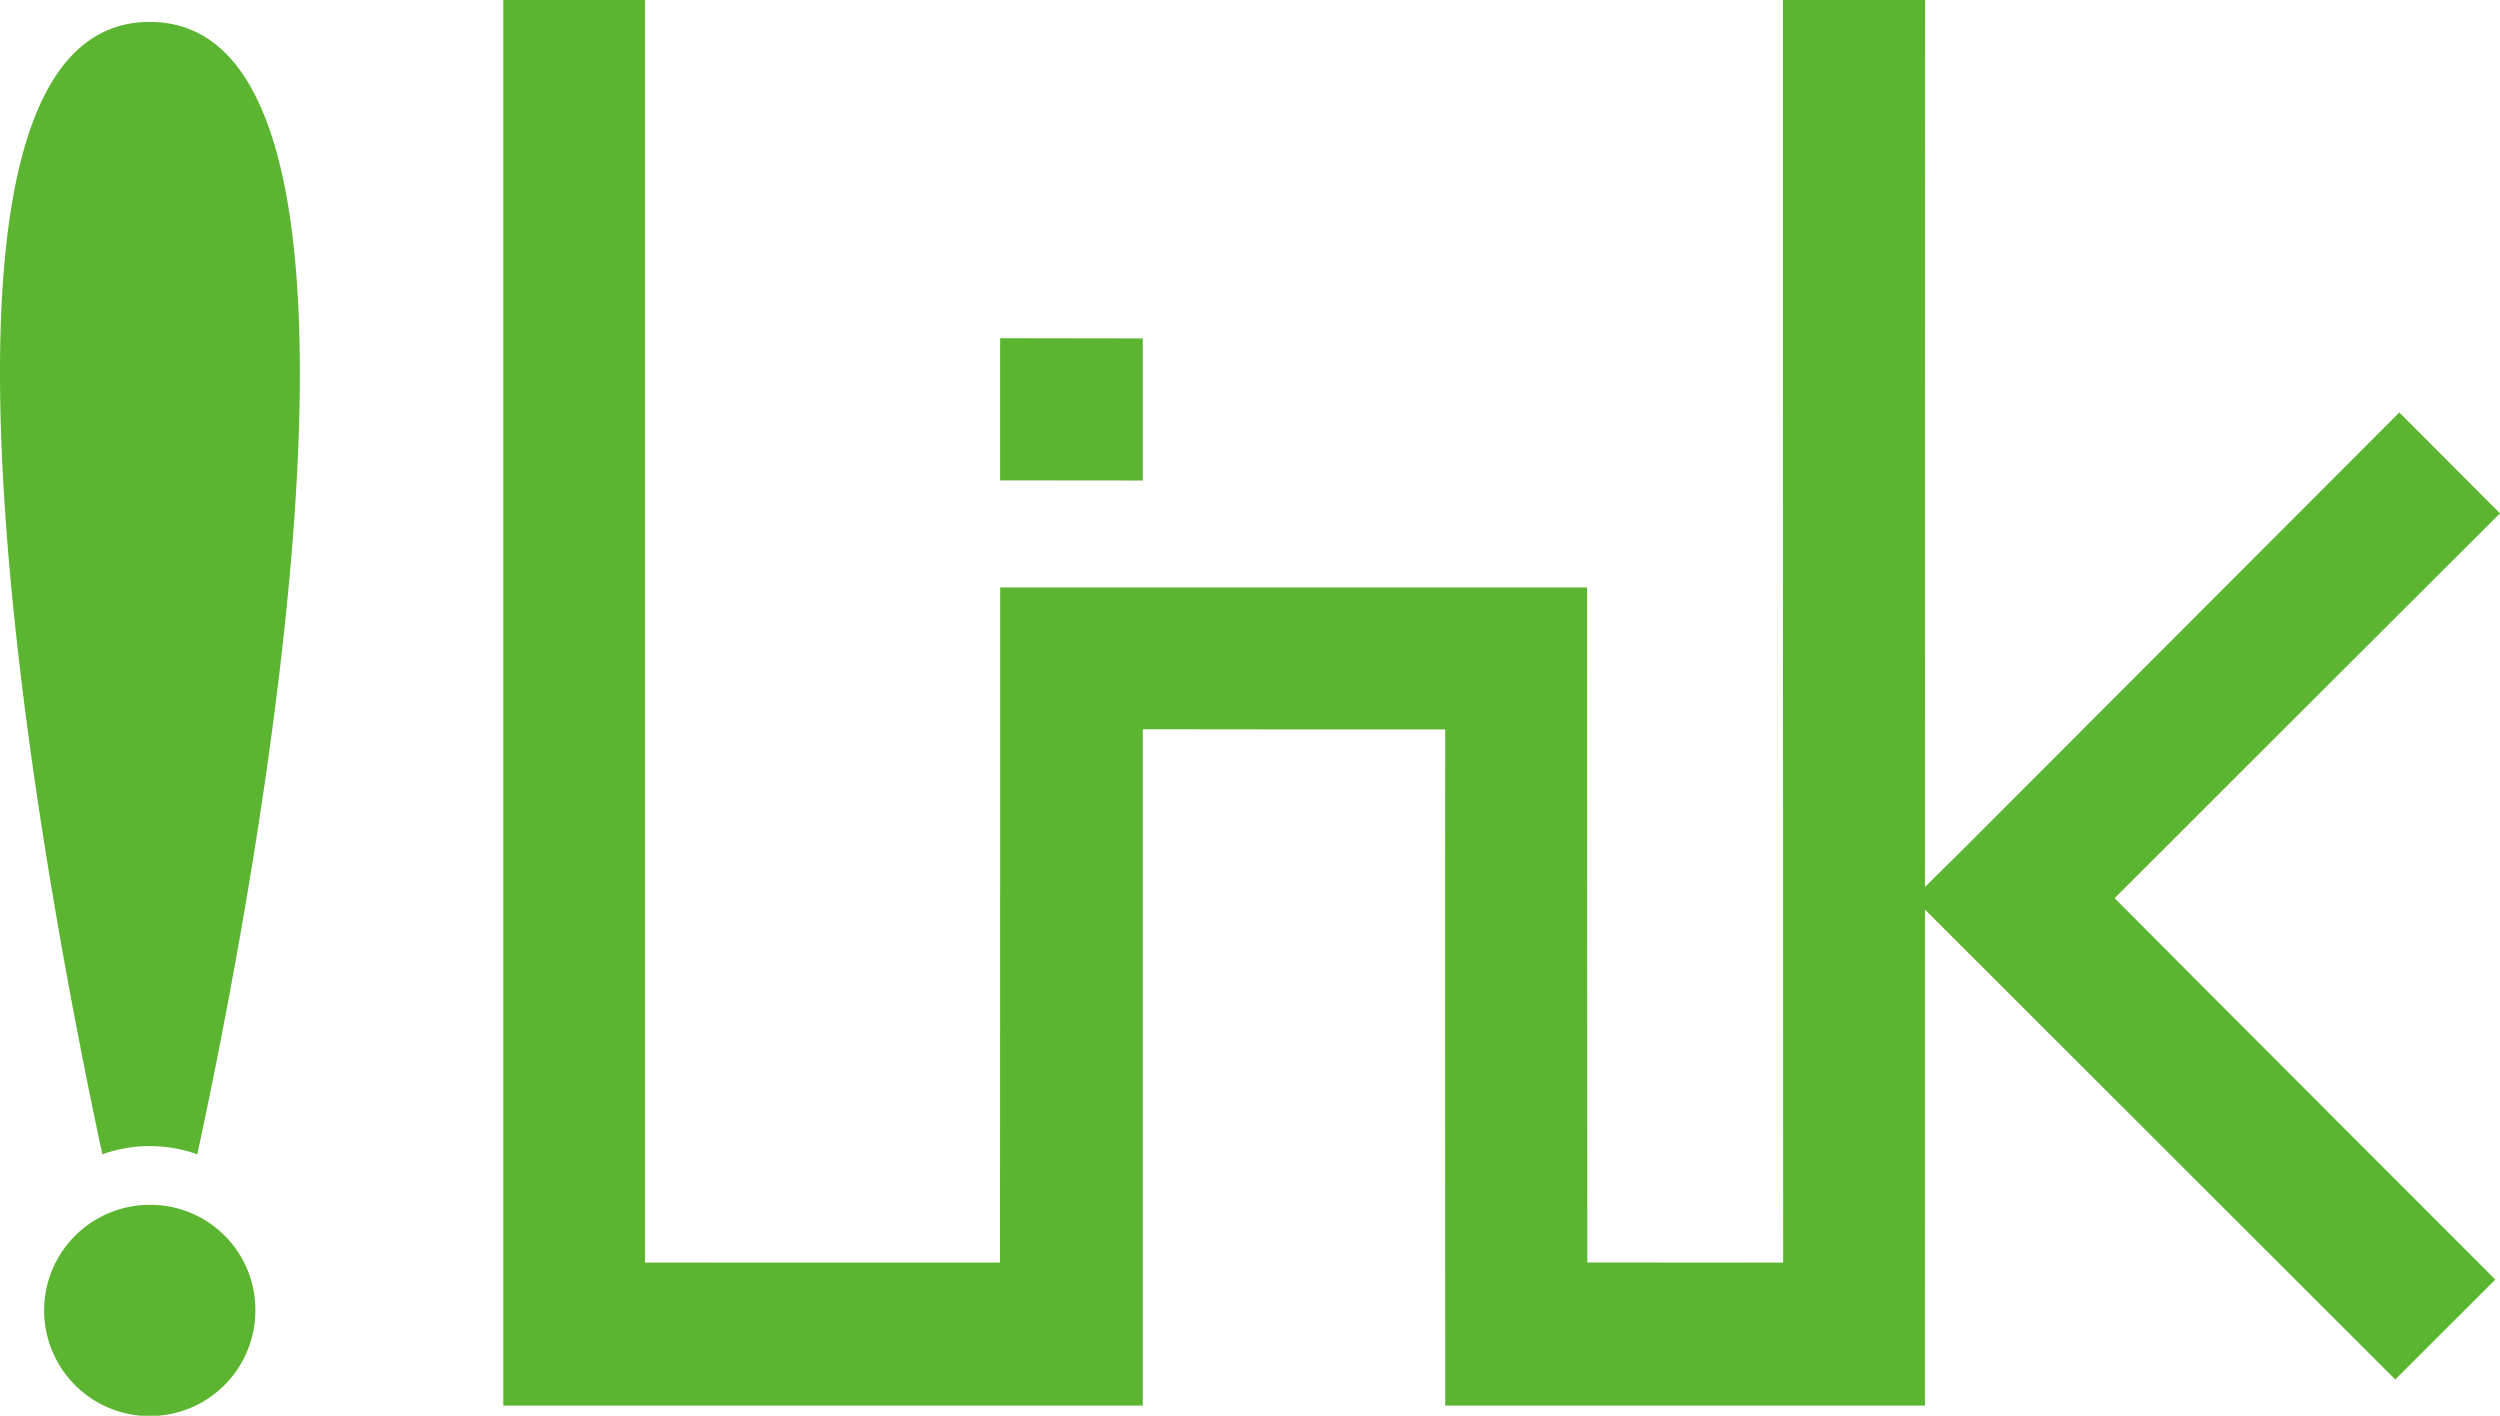 <svg xmlns="http://www.w3.org/2000/svg" viewBox="0 0 68.098 38.563"><title>link</title><path d="M48.566,0s0,30.924.006,34.392c-1.779,0-3.566-.004-5.334-.004-.006-3.088-.006-18.386-.006-18.386H27.244s0,15.298-.005,18.389c-2.367-.003-7.303.001-9.67.001V0h-3.859V38.288h17.419V19.864c2.217.005,6.018.005,8.238.005-.008,3.109,0,18.419,0,18.419h13.066L52.438,0Z" style="fill:#5cb531"/><path d="M53.497,23.109l-1.373,1.358,13.121,13.109,2.725-2.722s-8.236-8.237-10.369-10.388c2.143-2.147,10.496-10.483,10.496-10.483l-2.741-2.747Z" style="fill:#5cb531"/><polygon points="31.129 13.089 27.243 13.085 27.243 9.212 31.129 9.218 31.129 13.089" style="fill:#5cb531"/><path d="M6.956,35.723a2.877,2.877,0,1,1-2.877-2.904,2.859,2.859,0,0,1,2.877,2.904" style="fill:#5cb531"/><path d="M5.374,31.441C6.553,26,11.701.597,4.079.597c-7.611,0-2.457,25.403-1.292,30.845a3.957,3.957,0,0,1,1.292-.225,3.961,3.961,0,0,1,1.295.225" style="fill:#5cb531"/></svg>